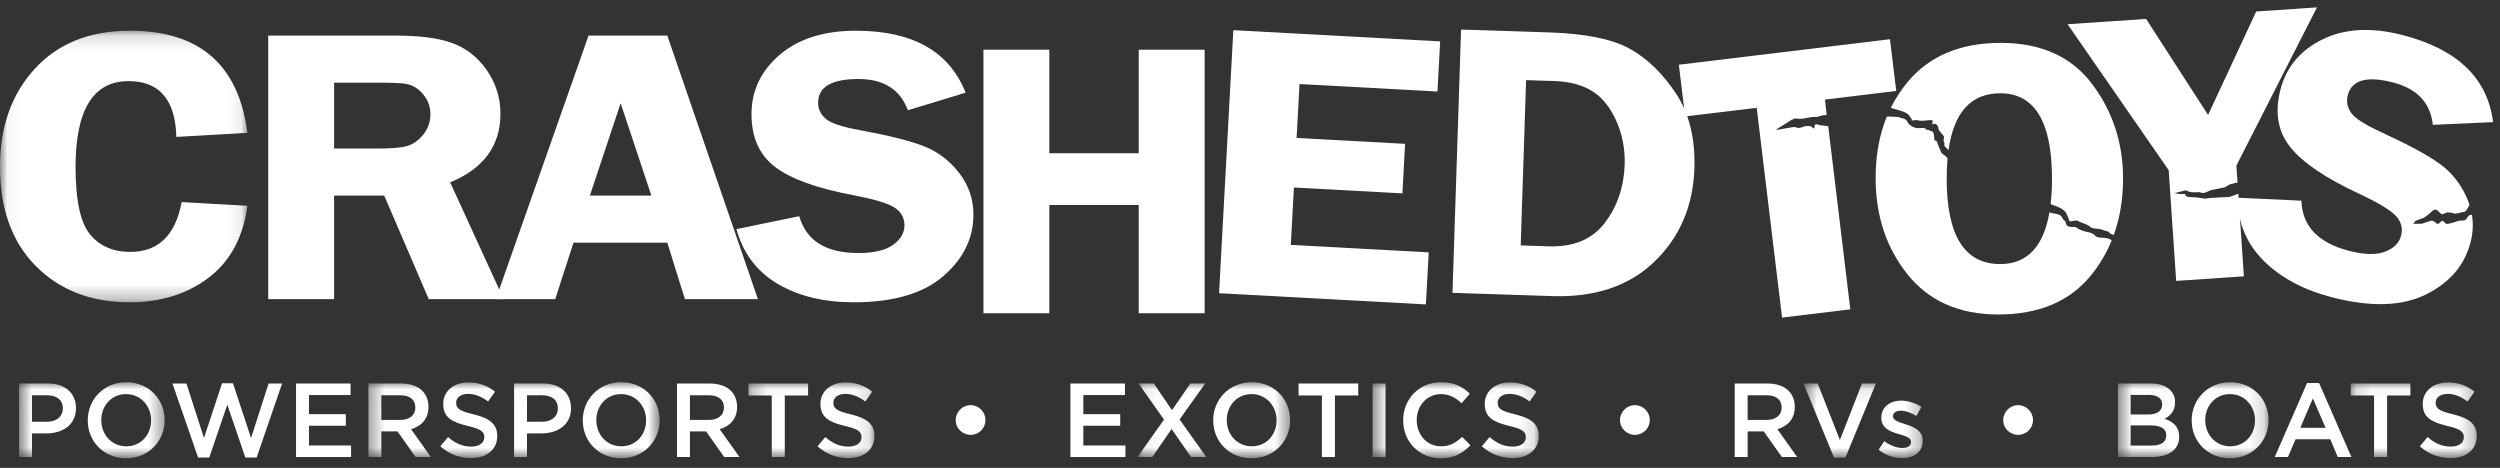 <?xml version="1.0" encoding="UTF-8"?>
<svg width="171px" height="32px" viewBox="0 0 171 32" version="1.1" xmlns="http://www.w3.org/2000/svg" xmlns:xlink="http://www.w3.org/1999/xlink">
    <rect x="0" y="0" width="171" height="32" fill="#333333" stroke="none"/>
    <!-- Generator: Sketch 51.3 (57544) - http://www.bohemiancoding.com/sketch -->
    <title>CrashedToysLogo-wSlogan-white@2x</title>
    <desc>Created with Sketch.</desc>
    <defs>
        <polygon id="path-1" points="0.039 0.143 16.923 0.143 16.923 18.718 0.039 18.718"></polygon>
        <polygon id="path-3" points="0.65 0.023 10.608 0.023 10.608 5.185 0.65 5.185"></polygon>
        <polygon id="path-5" points="0.383 0.023 20.305 0.023 20.305 5.185 0.383 5.185"></polygon>
        <polygon id="path-7" points="0.254 0.037 8.873 0.037 8.873 5.185 0.254 5.185"></polygon>
        <polygon id="path-9" points="0.088 0.023 10.53 0.023 10.53 5.185 0.088 5.185"></polygon>
        <polygon id="path-11" points="0.498 0.023 11.862 0.023 11.862 5.185 0.498 5.185"></polygon>
        <polygon id="path-13" points="0.58 0.109 8.737 0.109 8.737 5.185 0.58 5.185"></polygon>
        <polygon id="path-15" points="0.54 0.023 10.843 0.023 10.843 5.185 0.54 5.185"></polygon>
        <polygon id="path-17" points="0.138 0.037 8.756 0.037 8.756 5.185 0.138 5.185"></polygon>
    </defs>
    <g id="DRIVE-+-CT" stroke="none" stroke-width="1" fill="none" fill-rule="evenodd">
        <g id="HomepageV2_CrashedToys_SignedOut_desktop" transform="translate(-8, -29)">
            <g id="Header">
                <g id="CrashedToysLogo-wSlogan-white" transform="translate(8, 29)">
                    <g id="Group-3" transform="translate(0, 1.959)">
                        <mask id="mask-2" fill="white">
                            <use xlink:href="#path-1"></use>
                        </mask>
                        <g id="Clip-2"></g>
                        <path d="M16.923,7.126 L12.063,7.405 C11.993,4.859 10.904,3.589 8.793,3.589 C6.376,3.589 5.168,5.548 5.168,9.464 C5.168,11.726 5.494,13.258 6.152,14.064 C6.812,14.87 7.728,15.272 8.912,15.272 C10.825,15.272 11.999,14.136 12.425,11.865 L16.923,12.117 C16.632,14.271 15.749,15.911 14.273,17.033 C12.797,18.155 10.993,18.718 8.854,18.718 C6.232,18.718 4.102,17.894 2.462,16.249 C0.817,14.6 0,12.329 0,9.424 C0,6.706 0.793,4.477 2.378,2.746 C3.968,1.012 6.134,0.143 8.882,0.143 C13.644,0.143 16.324,2.472 16.923,7.126" id="Fill-1" fill="#FFFFFE" mask="url(#mask-2)"></path>
                    </g>
                    <path d="M22.852,5.654 L22.852,10.161 L25.799,10.161 C26.725,10.161 27.404,10.111 27.825,9.994 C28.246,9.872 28.618,9.616 28.95,9.207 C29.277,8.797 29.441,8.33 29.441,7.803 C29.441,7.303 29.277,6.853 28.95,6.457 C28.618,6.06 28.261,5.851 27.875,5.761 C27.489,5.666 26.76,5.654 25.695,5.654 L22.852,5.654 Z M22.852,13.379 L22.852,20.46 L18.346,20.46 L18.346,2.435 L26.988,2.435 C28.593,2.435 29.887,2.58 30.857,2.917 C31.828,3.255 32.636,3.864 33.275,4.769 C33.913,5.674 34.231,6.678 34.231,7.786 C34.231,9.953 33.086,11.53 30.792,12.472 L34.449,20.46 L29.326,20.46 L26.28,13.379 L22.852,13.379 Z" id="Fill-4" fill="#FFFFFE"></path>
                    <path d="M40.347,13.379 L44.553,13.379 L42.452,7.059 L40.347,13.379 Z M45.643,2.435 L51.841,20.46 L46.847,20.46 L45.643,16.597 L39.227,16.597 L37.979,20.46 L33.916,20.46 L40.257,2.435 L45.643,2.435 Z" id="Fill-5" fill="#FFFFFE"></path>
                    <path d="M66.047,6.342 L62.098,7.54 C61.569,6.116 60.438,5.404 58.72,5.404 C56.876,5.404 55.96,5.945 55.96,7.027 C55.96,7.459 56.133,7.824 56.475,8.12 C56.817,8.423 57.595,8.68 58.804,8.901 C60.825,9.27 62.307,9.644 63.248,10.023 C64.185,10.401 64.976,11.009 65.621,11.85 C66.265,12.694 66.582,13.63 66.582,14.672 C66.582,16.298 65.894,17.703 64.516,18.893 C63.139,20.083 61.093,20.677 58.383,20.677 C56.352,20.677 54.623,20.255 53.196,19.417 C51.769,18.574 50.828,17.326 50.372,15.672 L54.667,14.788 C55.153,16.47 56.496,17.307 58.706,17.307 C59.766,17.307 60.562,17.123 61.083,16.748 C61.607,16.374 61.865,15.929 61.865,15.411 C61.865,14.879 61.627,14.474 61.158,14.18 C60.681,13.892 59.766,13.617 58.412,13.36 C55.886,12.888 54.087,12.239 53.012,11.414 C51.937,10.595 51.402,9.392 51.402,7.806 C51.402,6.205 52.042,4.855 53.325,3.755 C54.608,2.655 56.347,2.102 58.542,2.102 C62.436,2.102 64.933,3.517 66.047,6.342" id="Fill-6" fill="#FFFFFE"></path>
                    <polyline id="Fill-7" fill="#FFFFFE" points="82.396 3.401 82.396 21.425 77.89 21.425 77.89 14.023 71.774 14.023 71.774 21.425 67.267 21.425 67.267 3.401 71.774 3.401 71.774 10.482 77.89 10.482 77.89 3.401 82.396 3.401"></polyline>
                    <polyline id="Fill-8" fill="#FFFFFE" points="98.322 6.26 88.888 5.748 88.688 9.437 96.107 9.839 95.925 13.228 88.504 12.825 88.291 16.751 97.725 17.263 97.531 20.822 83.384 20.055 84.36 2.064 98.507 2.831 98.322 6.26"></polyline>
                    <path d="M104.385,5.481 L104.016,16.787 L105.932,16.85 C107.626,16.905 108.902,16.374 109.761,15.254 C110.621,14.132 111.076,12.799 111.128,11.249 C111.162,10.16 110.957,9.139 110.523,8.197 C110.082,7.254 109.518,6.585 108.839,6.19 C108.152,5.792 107.321,5.576 106.346,5.544 L104.385,5.481 Z M99.937,2.023 L105.988,2.219 C108.455,2.299 110.28,2.671 111.469,3.332 C112.657,3.987 113.708,5.005 114.626,6.378 C115.538,7.751 115.963,9.46 115.897,11.509 C115.812,14.084 114.905,16.214 113.176,17.884 C111.446,19.559 109.11,20.348 106.169,20.253 L99.35,20.029 L99.937,2.023 Z" id="Fill-9" fill="#FFFFFE"></path>
                    <path d="M129.273,2.682 L129.701,6.22 L124.827,6.81 L124.945,7.861 L124.646,7.895 C124.582,7.895 124.31,8.003 124.264,8 C123.606,7.971 123.511,8.193 122.792,8.101 C122.718,8.07 122.642,8.212 122.563,8.182 L121.459,8.882 C121.535,8.909 122.703,8.657 122.779,8.689 C123.235,8.875 123.218,8.579 123.783,8.618 C123.932,8.628 124.078,8.891 124.099,8.741 C124.129,8.548 124.131,8.487 124.293,8.495 C124.359,8.56 124.622,8.583 124.681,8.583 L125.051,8.635 L126.561,21.158 L121.893,21.723 L120.159,7.374 L115.26,7.965 L114.834,4.427 L129.273,2.682" id="Fill-10" fill="#FFFFFE"></path>
                    <path d="M129.34,7.356 C129.658,6.718 130.049,6.125 130.512,5.573 C131.994,3.816 134.105,2.933 136.844,2.933 C139.609,2.933 141.699,3.875 143.106,5.754 C144.513,7.632 145.217,9.782 145.217,12.202 C145.217,13.602 145.008,14.885 144.59,16.052 C144.569,16.109 144.245,15.939 144.234,15.85 L143.865,15.745 C143.723,15.634 143.138,15.652 143.047,15.573 C142.693,15.267 142.503,15.32 142.081,15.084 C141.601,15.084 141.584,15.254 141.514,15.018 C141.492,14.943 141.415,14.778 141.369,14.662 C141.177,14.156 140.257,14.017 140.264,13.949 C140.326,13.426 140.357,12.852 140.357,12.229 C140.357,8.33 139.173,6.38 136.816,6.38 C134.83,6.38 133.652,7.667 133.282,10.239 C133.274,10.291 133.17,10.159 133.089,10.079 C132.864,9.859 133.113,9.927 132.942,9.657 L132.97,9.341 C132.852,9.138 132.618,8.957 132.587,8.812 C132.591,8.536 132.346,8.37 132.122,8.528 L132.121,8.526 L132.177,8.442 L132.204,8.257 C132.041,8.125 131.529,8.349 131.148,8.218 C130.897,8.224 130.728,8.236 130.728,8.214 L130.728,8.212 L130.825,8.289 C130.805,8.214 130.689,8.045 130.647,7.98 C130.602,7.916 130.561,7.861 130.501,7.809 C130.224,7.566 129.309,7.417 129.34,7.356 Z M136.682,21.51 C134.01,21.51 131.944,20.596 130.483,18.776 C129.021,16.954 128.293,14.753 128.293,12.161 C128.293,10.621 128.546,9.231 129.053,7.99 C129.073,7.943 129.841,8.007 129.841,8.007 C129.841,8.007 130.332,8.139 130.367,8.191 C130.402,8.242 130.46,8.282 130.475,8.342 L130.475,8.344 C130.511,8.479 130.87,8.772 131.184,8.765 C131.545,8.756 131.668,8.717 131.77,8.875 L131.961,8.893 C132.039,9.018 132.216,8.932 132.252,9.093 C132.362,9.584 132.211,9.592 132.469,9.642 C132.532,9.861 132.799,10.467 132.799,10.467 C132.799,10.467 133.217,10.769 133.212,10.837 C133.172,11.264 133.153,11.723 133.153,12.214 C133.153,16.112 134.373,18.062 136.816,18.062 C138.652,18.062 139.777,16.88 140.184,14.518 C140.519,14.677 140.929,14.542 141.082,14.944 C141.124,15.05 141.246,15.079 141.266,15.153 C141.365,15.481 141.38,15.533 141.972,15.533 C142.574,15.958 142.939,15.79 143.261,16.069 C143.474,16.399 144.024,16.12 144.443,16.437 C144.095,17.294 143.625,18.088 143.041,18.814 C141.592,20.607 139.47,21.51 136.682,21.51 Z" id="Fill-11" fill="#FFFFFE"></path>
                    <path d="M158.48,0.505 L152.97,11.326 L153.048,12.483 C153.048,12.483 152.547,12.592 152.488,12.629 L152.172,12.813 L151.247,12.998 C151.065,13.046 150.737,13.317 150.468,13.143 C150.294,13.143 149.757,13.213 149.53,13.012 L148.726,13.213 L149.108,13.276 L149.453,13.266 C149.507,13.544 149.846,13.471 150.145,13.495 C150.444,13.516 150.817,13.608 150.9,13.582 C151.069,13.528 152.488,13.473 152.488,13.473 L153.1,13.251 L153.482,18.9 L148.85,19.213 L148.338,11.64 L141.423,1.658 L146.794,1.294 L151.033,7.864 L154.324,0.786 L158.48,0.505" id="Fill-12" fill="#FFFFFE"></path>
                    <path d="M170.529,8.352 L166.406,8.538 C166.244,7.027 165.326,6.059 163.66,5.634 C161.875,5.179 160.852,5.476 160.585,6.524 C160.477,6.943 160.556,7.339 160.814,7.712 C161.071,8.089 161.761,8.53 162.877,9.042 C164.745,9.9 166.088,10.628 166.907,11.227 C167.721,11.826 168.339,12.61 168.755,13.586 C168.813,13.725 168.867,13.863 168.912,14.004 C168.778,14.284 168.633,14.527 168.504,14.501 C168.452,14.49 168.059,14.632 167.845,14.612 L167.783,14.562 L167.483,14.532 C167.375,14.478 167.079,14.695 167.01,14.651 C166.759,14.486 166.649,14.147 166.321,14.476 C166.119,14.678 165.812,14.887 165.812,14.887 C165.812,14.887 165.362,15.046 165.232,15.101 L165.063,15.31 L165.404,15.31 L165.68,15.296 C165.806,15.244 166.041,15.179 166.196,15.124 C166.589,14.984 166.631,15.481 166.856,15.256 C166.956,15.157 167.049,15.092 167.049,15.092 C167.049,15.092 167.15,15.146 167.293,15.296 C167.415,15.378 167.993,15.159 168.146,15.114 C168.404,15.034 168.624,15.202 168.797,14.82 C168.878,14.717 169.072,14.632 169.089,14.742 C169.179,15.34 169.144,15.944 168.99,16.556 C168.587,18.133 167.574,19.325 165.945,20.136 C164.315,20.949 162.186,21.019 159.56,20.349 C157.592,19.848 156.02,19.011 154.845,17.846 C153.671,16.679 153.068,15.236 153.034,13.522 L157.416,13.727 C157.47,15.474 158.564,16.619 160.706,17.164 C161.731,17.427 162.55,17.444 163.148,17.21 C163.749,16.977 164.108,16.61 164.236,16.107 C164.368,15.593 164.236,15.141 163.852,14.741 C163.464,14.343 162.644,13.851 161.397,13.268 C159.065,12.185 157.483,11.112 156.645,10.049 C155.805,8.989 155.583,7.69 155.976,6.153 C156.372,4.604 157.325,3.451 158.839,2.704 C160.354,1.955 162.177,1.847 164.302,2.39 C168.076,3.352 170.145,5.339 170.529,8.352" id="Fill-13" fill="#FFFFFE"></path>
                    <g id="Group-17" transform="translate(0.653, 26.122)">
                        <mask id="mask-4" fill="white">
                            <use xlink:href="#path-3"></use>
                        </mask>
                        <g id="Clip-15"></g>
                        <path d="M2.561,2.725 C3.229,2.725 3.646,2.351 3.646,1.827 L3.646,1.812 C3.646,1.223 3.222,0.914 2.561,0.914 L1.533,0.914 L1.533,2.725 L2.561,2.725 Z M0.65,0.109 L2.632,0.109 C3.811,0.109 4.544,0.777 4.544,1.79 L4.544,1.805 C4.544,2.932 3.639,3.521 2.532,3.521 L1.533,3.521 L1.533,5.138 L0.65,5.138 L0.65,0.109 Z" id="Fill-14" fill="#FFFFFE" mask="url(#mask-4)"></path>
                        <path d="M9.681,2.638 L9.681,2.623 C9.681,1.646 8.97,0.835 7.971,0.835 C6.972,0.835 6.275,1.633 6.275,2.61 L6.275,2.623 C6.275,3.601 6.986,4.406 7.986,4.406 C8.984,4.406 9.681,3.615 9.681,2.638 Z M5.349,2.638 L5.349,2.623 C5.349,1.208 6.44,0.023 7.986,0.023 C9.53,0.023 10.608,1.194 10.608,2.61 L10.608,2.623 C10.608,4.04 9.516,5.224 7.971,5.224 C6.426,5.224 5.349,4.054 5.349,2.638 Z" id="Fill-16" fill="#FFFFFE" mask="url(#mask-4)"></path>
                    </g>
                    <polyline id="Fill-18" fill="#FFFFFE" points="11.797 26.232 12.752 26.232 13.952 29.96 15.188 26.217 15.935 26.217 17.171 29.96 18.371 26.232 19.297 26.232 17.552 31.297 16.783 31.297 15.547 27.683 14.311 31.297 13.55 31.297 11.797 26.232"></polyline>
                    <polyline id="Fill-19" fill="#FFFFFE" points="20.249 26.232 23.978 26.232 23.978 27.022 21.133 27.022 21.133 28.329 23.655 28.329 23.655 29.12 21.133 29.12 21.133 30.471 24.014 30.471 24.014 31.261 20.249 31.261 20.249 26.232"></polyline>
                    <g id="Group-25" transform="translate(24.816, 26.122)">
                        <mask id="mask-6" fill="white">
                            <use xlink:href="#path-5"></use>
                        </mask>
                        <g id="Clip-21"></g>
                        <path d="M2.56,2.602 C3.192,2.602 3.594,2.271 3.594,1.761 L3.594,1.748 C3.594,1.208 3.207,0.914 2.553,0.914 L1.266,0.914 L1.266,2.602 L2.56,2.602 Z M0.383,0.109 L2.625,0.109 C3.257,0.109 3.752,0.296 4.076,0.613 C4.342,0.885 4.492,1.259 4.492,1.697 L4.492,1.712 C4.492,2.538 3.997,3.033 3.3,3.235 L4.658,5.138 L3.609,5.138 L2.373,3.385 L1.266,3.385 L1.266,5.138 L0.383,5.138 L0.383,0.109 Z" id="Fill-20" fill="#FFFFFE" mask="url(#mask-6)"></path>
                        <path d="M5.3,4.406 L5.832,3.773 C6.313,4.19 6.802,4.427 7.419,4.427 C7.965,4.427 8.31,4.168 8.31,3.795 L8.31,3.781 C8.31,3.421 8.11,3.227 7.175,3.011 C6.105,2.753 5.501,2.437 5.501,1.51 L5.501,1.496 C5.501,0.634 6.22,0.037 7.218,0.037 C7.951,0.037 8.533,0.26 9.044,0.669 L8.569,1.338 C8.116,1 7.664,0.82 7.204,0.82 C6.687,0.82 6.385,1.086 6.385,1.417 L6.385,1.431 C6.385,1.819 6.615,1.991 7.585,2.221 C8.648,2.48 9.194,2.861 9.194,3.694 L9.194,3.709 C9.194,4.65 8.454,5.21 7.398,5.21 C6.629,5.21 5.904,4.944 5.3,4.406" id="Fill-22" fill="#FFFFFE" mask="url(#mask-6)"></path>
                        <path d="M12.259,2.725 C12.927,2.725 13.343,2.351 13.343,1.827 L13.343,1.812 C13.343,1.223 12.92,0.914 12.259,0.914 L11.231,0.914 L11.231,2.725 L12.259,2.725 Z M10.347,0.109 L12.33,0.109 C13.509,0.109 14.241,0.777 14.241,1.79 L14.241,1.805 C14.241,2.932 13.336,3.521 12.23,3.521 L11.231,3.521 L11.231,5.138 L10.347,5.138 L10.347,0.109 Z" id="Fill-23" fill="#FFFFFE" mask="url(#mask-6)"></path>
                        <path d="M19.378,2.638 L19.378,2.623 C19.378,1.646 18.667,0.835 17.669,0.835 C16.669,0.835 15.973,1.633 15.973,2.61 L15.973,2.623 C15.973,3.601 16.684,4.406 17.683,4.406 C18.681,4.406 19.378,3.615 19.378,2.638 Z M15.046,2.638 L15.046,2.623 C15.046,1.208 16.138,0.023 17.683,0.023 C19.227,0.023 20.305,1.194 20.305,2.61 L20.305,2.623 C20.305,4.04 19.213,5.224 17.669,5.224 C16.124,5.224 15.046,4.054 15.046,2.638 Z" id="Fill-24" fill="#FFFFFE" mask="url(#mask-6)"></path>
                    </g>
                    <path d="M48.484,28.724 C49.117,28.724 49.518,28.394 49.518,27.884 L49.518,27.87 C49.518,27.331 49.13,27.036 48.477,27.036 L47.191,27.036 L47.191,28.724 L48.484,28.724 Z M46.307,26.232 L48.549,26.232 C49.181,26.232 49.676,26.418 50,26.735 C50.266,27.007 50.417,27.382 50.417,27.82 L50.417,27.834 C50.417,28.66 49.921,29.156 49.224,29.357 L50.582,31.261 L49.533,31.261 L48.297,29.508 L47.191,29.508 L47.191,31.261 L46.307,31.261 L46.307,26.232 Z" id="Fill-26" fill="#FFFFFE"></path>
                    <g id="Group-30" transform="translate(50.939, 26.122)">
                        <mask id="mask-8" fill="white">
                            <use xlink:href="#path-7"></use>
                        </mask>
                        <g id="Clip-28"></g>
                        <polyline id="Fill-27" fill="#FFFFFE" mask="url(#mask-8)" points="1.849 0.929 0.254 0.929 0.254 0.109 4.335 0.109 4.335 0.929 2.74 0.929 2.74 5.138 1.849 5.138 1.849 0.929"></polyline>
                        <path d="M4.979,4.406 L5.511,3.773 C5.992,4.19 6.48,4.427 7.099,4.427 C7.645,4.427 7.989,4.168 7.989,3.795 L7.989,3.781 C7.989,3.421 7.788,3.227 6.854,3.011 C5.784,2.753 5.18,2.437 5.18,1.51 L5.18,1.496 C5.18,0.634 5.898,0.037 6.898,0.037 C7.63,0.037 8.212,0.26 8.722,0.669 L8.248,1.338 C7.796,1 7.343,0.82 6.883,0.82 C6.365,0.82 6.064,1.086 6.064,1.417 L6.064,1.431 C6.064,1.819 6.294,1.991 7.264,2.221 C8.327,2.48 8.873,2.861 8.873,3.694 L8.873,3.709 C8.873,4.65 8.133,5.21 7.077,5.21 C6.308,5.21 5.582,4.944 4.979,4.406" id="Fill-29" fill="#FFFFFE" mask="url(#mask-8)"></path>
                    </g>
                    <path d="M65.371,28.739 L65.371,28.724 C65.371,28.165 65.838,27.712 66.392,27.712 C66.937,27.712 67.404,28.165 67.404,28.724 L67.404,28.739 C67.404,29.3 66.945,29.745 66.392,29.745 C65.831,29.745 65.371,29.3 65.371,28.739" id="Fill-31" fill="#FFFFFE"></path>
                    <polyline id="Fill-32" fill="#FFFFFE" points="73.216 26.232 76.945 26.232 76.945 27.022 74.1 27.022 74.1 28.329 76.622 28.329 76.622 29.12 74.1 29.12 74.1 30.471 76.98 30.471 76.98 31.261 73.216 31.261 73.216 26.232"></polyline>
                    <g id="Group-36" transform="translate(77.714, 26.122)">
                        <mask id="mask-10" fill="white">
                            <use xlink:href="#path-9"></use>
                        </mask>
                        <g id="Clip-34"></g>
                        <polyline id="Fill-33" fill="#FFFFFE" mask="url(#mask-10)" points="4.722 0.109 2.969 2.567 4.794 5.138 3.752 5.138 2.423 3.22 1.102 5.138 0.088 5.138 1.906 2.58 0.16 0.109 1.202 0.109 2.452 1.934 3.709 0.109 4.722 0.109"></polyline>
                        <path d="M9.603,2.638 L9.603,2.623 C9.603,1.646 8.891,0.835 7.893,0.835 C6.894,0.835 6.198,1.633 6.198,2.61 L6.198,2.623 C6.198,3.601 6.908,4.406 7.907,4.406 C8.906,4.406 9.603,3.615 9.603,2.638 Z M5.27,2.638 L5.27,2.623 C5.27,1.208 6.363,0.023 7.907,0.023 C9.452,0.023 10.53,1.194 10.53,2.61 L10.53,2.623 C10.53,4.04 9.437,5.224 7.893,5.224 C6.348,5.224 5.27,4.054 5.27,2.638 Z" id="Fill-35" fill="#FFFFFE" mask="url(#mask-10)"></path>
                    </g>
                    <polyline id="Fill-37" fill="#FFFFFE" points="90.417 27.051 88.822 27.051 88.822 26.232 92.903 26.232 92.903 27.051 91.308 27.051 91.308 31.261 90.417 31.261 90.417 27.051"></polyline>
                    <g id="Group-42" transform="translate(93.388, 26.122)">
                        <mask id="mask-12" fill="white">
                            <use xlink:href="#path-11"></use>
                        </mask>
                        <g id="Clip-39"></g>
                        <polygon id="Fill-38" fill="#FFFFFE" mask="url(#mask-12)" points="0.498 5.138 1.381 5.138 1.381 0.109 0.498 0.109"></polygon>
                        <path d="M2.589,2.638 L2.589,2.623 C2.589,1.194 3.659,0.023 5.183,0.023 C6.109,0.023 6.67,0.346 7.15,0.806 L6.583,1.46 C6.181,1.086 5.75,0.835 5.175,0.835 C4.219,0.835 3.515,1.625 3.515,2.61 L3.515,2.623 C3.515,3.608 4.212,4.406 5.175,4.406 C5.793,4.406 6.188,4.161 6.619,3.759 L7.187,4.334 C6.662,4.88 6.087,5.224 5.146,5.224 C3.681,5.224 2.589,4.082 2.589,2.638" id="Fill-40" fill="#FFFFFE" mask="url(#mask-12)"></path>
                        <path d="M7.968,4.406 L8.5,3.773 C8.982,4.19 9.47,4.427 10.088,4.427 C10.634,4.427 10.979,4.168 10.979,3.795 L10.979,3.781 C10.979,3.421 10.777,3.227 9.844,3.011 C8.773,2.753 8.17,2.437 8.17,1.51 L8.17,1.496 C8.17,0.634 8.888,0.037 9.887,0.037 C10.619,0.037 11.201,0.26 11.712,0.669 L11.237,1.338 C10.785,1 10.332,0.82 9.872,0.82 C9.355,0.82 9.053,1.086 9.053,1.417 L9.053,1.431 C9.053,1.819 9.283,1.991 10.253,2.221 C11.316,2.48 11.862,2.861 11.862,3.694 L11.862,3.709 C11.862,4.65 11.122,5.21 10.066,5.21 C9.298,5.21 8.572,4.944 7.968,4.406" id="Fill-41" fill="#FFFFFE" mask="url(#mask-12)"></path>
                    </g>
                    <path d="M110.81,28.739 L110.81,28.724 C110.81,28.165 111.277,27.712 111.83,27.712 C112.376,27.712 112.843,28.165 112.843,28.724 L112.843,28.739 C112.843,29.3 112.383,29.745 111.83,29.745 C111.27,29.745 110.81,29.3 110.81,28.739" id="Fill-43" fill="#FFFFFE"></path>
                    <path d="M120.83,28.724 C121.463,28.724 121.865,28.394 121.865,27.884 L121.865,27.87 C121.865,27.331 121.477,27.036 120.824,27.036 L119.538,27.036 L119.538,28.724 L120.83,28.724 Z M118.653,26.232 L120.895,26.232 C121.528,26.232 122.023,26.418 122.346,26.735 C122.612,27.007 122.763,27.382 122.763,27.82 L122.763,27.834 C122.763,28.66 122.268,29.156 121.571,29.357 L122.928,31.261 L121.88,31.261 L120.643,29.508 L119.538,29.508 L119.538,31.261 L118.653,31.261 L118.653,26.232 Z" id="Fill-44" fill="#FFFFFE"></path>
                    <g id="Group-48" transform="translate(122.776, 26.122)">
                        <mask id="mask-14" fill="white">
                            <use xlink:href="#path-13"></use>
                        </mask>
                        <g id="Clip-46"></g>
                        <polyline id="Fill-45" fill="#FFFFFE" mask="url(#mask-14)" points="0.58 0.109 1.557 0.109 3.073 3.975 4.582 0.109 5.537 0.109 3.453 5.175 2.67 5.175 0.58 0.109"></polyline>
                        <path d="M5.72,4.643 L6.108,4.054 C6.525,4.362 6.963,4.52 7.351,4.52 C7.724,4.52 7.94,4.362 7.94,4.111 L7.94,4.097 C7.94,3.802 7.538,3.702 7.092,3.565 C6.532,3.407 5.907,3.177 5.907,2.452 L5.907,2.437 C5.907,1.718 6.503,1.281 7.257,1.281 C7.732,1.281 8.249,1.445 8.651,1.712 L8.306,2.329 C7.94,2.106 7.552,1.97 7.236,1.97 C6.898,1.97 6.704,2.128 6.704,2.343 L6.704,2.358 C6.704,2.638 7.114,2.753 7.559,2.896 C8.112,3.069 8.737,3.321 8.737,4.003 L8.737,4.018 C8.737,4.815 8.12,5.21 7.329,5.21 C6.79,5.21 6.194,5.017 5.72,4.643" id="Fill-47" fill="#FFFFFE" mask="url(#mask-14)"></path>
                    </g>
                    <path d="M137.022,28.739 L137.022,28.724 C137.022,28.165 137.489,27.712 138.042,27.712 C138.589,27.712 139.056,28.165 139.056,28.724 L139.056,28.739 C139.056,29.3 138.596,29.745 138.042,29.745 C137.482,29.745 137.022,29.3 137.022,28.739" id="Fill-49" fill="#FFFFFE"></path>
                    <g id="Group-53" transform="translate(144.327, 26.122)">
                        <mask id="mask-16" fill="white">
                            <use xlink:href="#path-15"></use>
                        </mask>
                        <g id="Clip-51"></g>
                        <path d="M2.811,2.976 L1.409,2.976 L1.409,4.355 L2.875,4.355 C3.479,4.355 3.845,4.119 3.845,3.666 L3.845,3.651 C3.845,3.227 3.508,2.976 2.811,2.976 Z M3.565,1.532 C3.565,1.136 3.249,0.892 2.681,0.892 L1.409,0.892 L1.409,2.228 L2.617,2.228 C3.184,2.228 3.565,2.006 3.565,1.546 L3.565,1.532 Z M0.54,0.109 L2.796,0.109 C3.371,0.109 3.823,0.267 4.111,0.555 C4.334,0.777 4.449,1.05 4.449,1.388 L4.449,1.402 C4.449,2.006 4.104,2.329 3.73,2.523 C4.319,2.725 4.729,3.062 4.729,3.745 L4.729,3.759 C4.729,4.657 3.988,5.138 2.868,5.138 L0.54,5.138 L0.54,0.109 Z" id="Fill-50" fill="#FFFFFE" mask="url(#mask-16)"></path>
                        <path d="M9.916,2.638 L9.916,2.623 C9.916,1.646 9.205,0.835 8.206,0.835 C7.207,0.835 6.51,1.633 6.51,2.61 L6.51,2.623 C6.51,3.601 7.222,4.406 8.22,4.406 C9.219,4.406 9.916,3.615 9.916,2.638 Z M5.584,2.638 L5.584,2.623 C5.584,1.208 6.676,0.023 8.22,0.023 C9.765,0.023 10.843,1.194 10.843,2.61 L10.843,2.623 C10.843,4.04 9.751,5.224 8.206,5.224 C6.661,5.224 5.584,4.054 5.584,2.638 Z" id="Fill-52" fill="#FFFFFE" mask="url(#mask-16)"></path>
                    </g>
                    <path d="M159.07,29.263 L158.2,27.252 L157.339,29.263 L159.07,29.263 Z M157.806,26.195 L158.625,26.195 L160.837,31.261 L159.903,31.261 L159.393,30.047 L157.016,30.047 L156.498,31.261 L155.592,31.261 L157.806,26.195 Z" id="Fill-54" fill="#FFFFFE"></path>
                    <g id="Group-58" transform="translate(160.653, 26.122)">
                        <mask id="mask-18" fill="white">
                            <use xlink:href="#path-17"></use>
                        </mask>
                        <g id="Clip-56"></g>
                        <polyline id="Fill-55" fill="#FFFFFE" mask="url(#mask-18)" points="1.733 0.929 0.138 0.929 0.138 0.109 4.219 0.109 4.219 0.929 2.625 0.929 2.625 5.138 1.733 5.138 1.733 0.929"></polyline>
                        <path d="M4.862,4.406 L5.394,3.773 C5.876,4.19 6.364,4.427 6.982,4.427 C7.528,4.427 7.873,4.168 7.873,3.795 L7.873,3.781 C7.873,3.421 7.672,3.227 6.738,3.011 C5.667,2.753 5.064,2.437 5.064,1.51 L5.064,1.496 C5.064,0.634 5.782,0.037 6.781,0.037 C7.513,0.037 8.095,0.26 8.606,0.669 L8.131,1.338 C7.679,1 7.226,0.82 6.766,0.82 C6.249,0.82 5.947,1.086 5.947,1.417 L5.947,1.431 C5.947,1.819 6.177,1.991 7.147,2.221 C8.21,2.48 8.756,2.861 8.756,3.694 L8.756,3.709 C8.756,4.65 8.016,5.21 6.96,5.21 C6.192,5.21 5.466,4.944 4.862,4.406" id="Fill-57" fill="#FFFFFE" mask="url(#mask-18)"></path>
                    </g>
                </g>
            </g>
        </g>
    </g>
</svg>